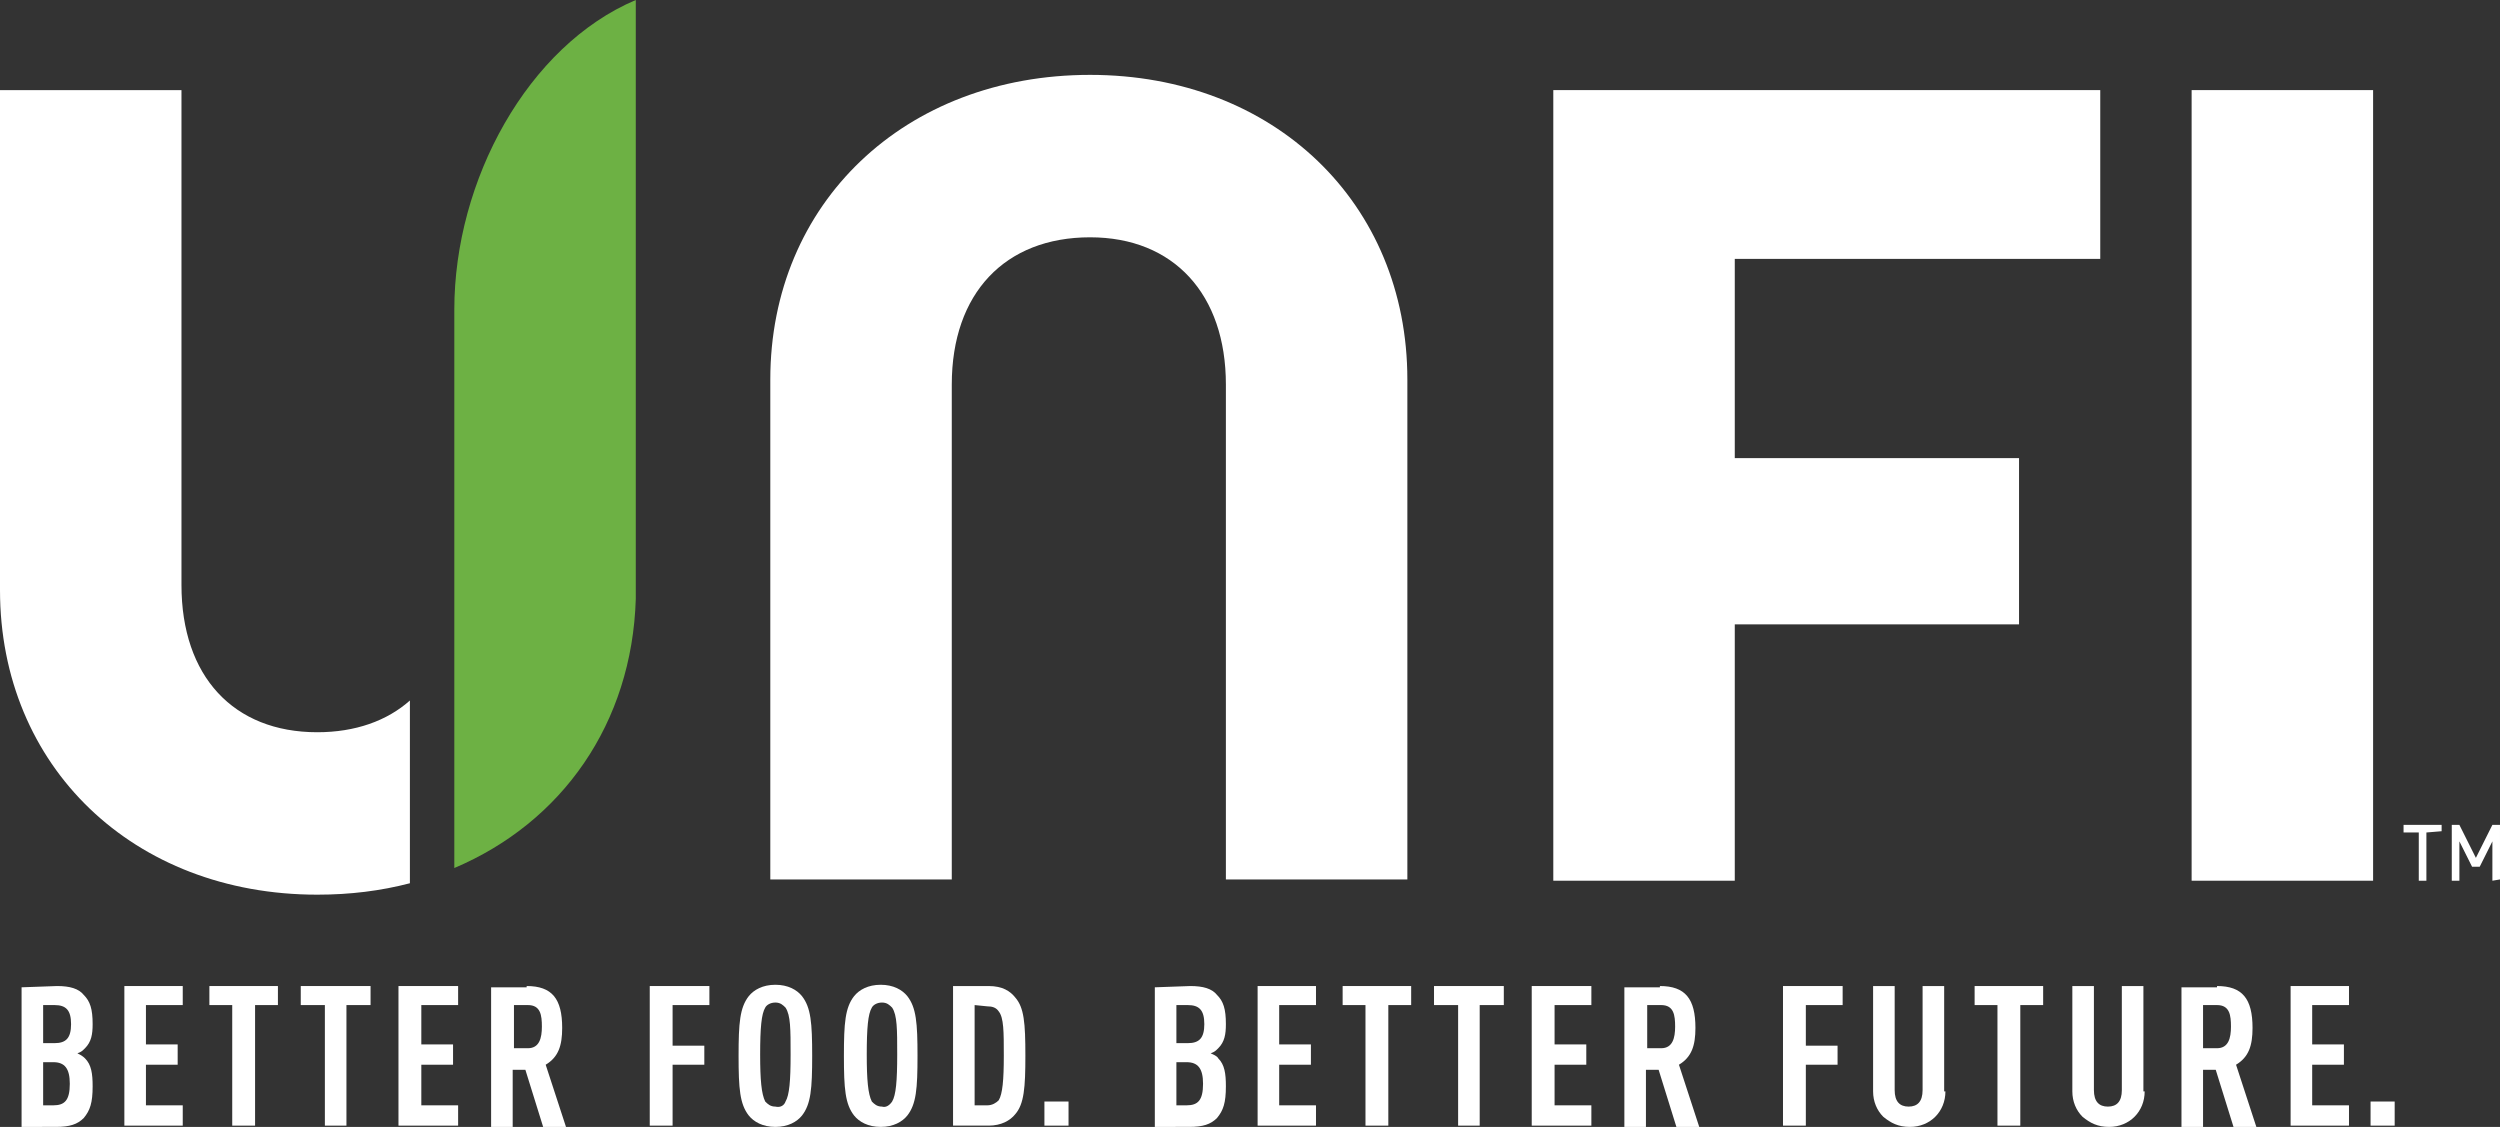 <svg version="1.1" id="Layer_1" xmlns:x="ns_extend;" xmlns:i="ns_ai;" xmlns:graph="ns_graphs;" xmlns="http://www.w3.org/2000/svg" xmlns:xlink="http://www.w3.org/1999/xlink" x="0px" y="0px" viewBox="0 0 197 88.8" style="enable-background:new 0 0 197 88.8;" xml:space="preserve">
 <rect x="0" y="0" width="197" height="88.8" fill="#333333" stroke="none"/>
 <style type="text/css">
  .st0{fill:#FFFFFF;}
	.st1{fill:#6DB144;}
 </style>
 <g>
  <path class="st0" d="M3.4,83.7v3.4h0.8c0.9,0,1.3-0.4,1.3-1.7c0-1.2-0.4-1.7-1.3-1.7C4.2,83.7,3.4,83.7,3.4,83.7z M3.4,79.2v3h0.9
		c0.9,0,1.3-0.4,1.3-1.5s-0.4-1.5-1.3-1.5H3.4z M4.5,77.7c1,0,1.7,0.2,2.1,0.7c0.5,0.5,0.7,1.1,0.7,2.3c0,0.8-0.1,1.4-0.6,1.9
		c-0.2,0.2-0.3,0.3-0.6,0.4c0.2,0.1,0.4,0.2,0.6,0.4c0.5,0.5,0.6,1.2,0.6,2.2c0,1.3-0.2,1.9-0.7,2.5c-0.5,0.5-1.1,0.7-2.2,0.7H1.7
		v-11L4.5,77.7L4.5,77.7z">
  </path>
  <polygon class="st0" points="14.4,79.2 11.5,79.2 11.5,82.3 14,82.3 14,83.9 11.5,83.9 11.5,87.1 14.4,87.1 14.4,88.7 9.8,88.7 
		9.8,77.7 14.4,77.7 	">
  </polygon>
  <polygon class="st0" points="21.9,79.2 20.1,79.2 20.1,88.7 18.3,88.7 18.3,79.2 16.5,79.2 16.5,77.7 21.9,77.7 	">
  </polygon>
  <polygon class="st0" points="29.2,79.2 27.3,79.2 27.3,88.7 25.6,88.7 25.6,79.2 23.7,79.2 23.7,77.7 29.2,77.7 	">
  </polygon>
  <polygon class="st0" points="36.1,79.2 33.2,79.2 33.2,82.3 35.7,82.3 35.7,83.9 33.2,83.9 33.2,87.1 36.1,87.1 36.1,88.7 
		31.4,88.7 31.4,77.7 36.1,77.7 	">
  </polygon>
  <path class="st0" d="M40.5,79.2v3.4h1.1c0.9,0,1.1-0.8,1.1-1.7s-0.1-1.7-1.1-1.7C41.6,79.2,40.5,79.2,40.5,79.2z M41.5,77.7
		c2,0,2.8,1,2.8,3.3c0,1.4-0.3,2.3-1.3,2.9l1.6,4.9h-1.8l-1.4-4.5h-1v4.5h-1.7v-11h2.8V77.7z">
  </path>
  <polygon class="st0" points="55.9,79.2 53,79.2 53,82.4 55.5,82.4 55.5,83.9 53,83.9 53,88.7 51.2,88.7 51.2,77.7 55.9,77.7 	">
  </polygon>
  <path class="st0" d="M61.9,86.8c0.3-0.5,0.4-1.6,0.4-3.7c0-2,0-3.1-0.4-3.7c-0.2-0.2-0.4-0.4-0.8-0.4c-0.4,0-0.7,0.2-0.8,0.4
		c-0.3,0.5-0.4,1.6-0.4,3.7c0,2,0.1,3.1,0.4,3.7c0.2,0.2,0.4,0.4,0.8,0.4C61.5,87.3,61.8,87.1,61.9,86.8 M59,87.9
		c-0.7-0.9-0.8-2.1-0.8-4.7s0.1-3.8,0.8-4.7c0.4-0.5,1.1-0.9,2.1-0.9s1.7,0.4,2.1,0.9c0.7,0.9,0.8,2.1,0.8,4.7s-0.1,3.8-0.8,4.7
		c-0.4,0.5-1.1,0.9-2.1,0.9S59.4,88.4,59,87.9">
  </path>
  <path class="st0" d="M70.3,86.8c0.3-0.5,0.4-1.6,0.4-3.7c0-2,0-3.1-0.4-3.7c-0.2-0.2-0.4-0.4-0.8-0.4s-0.7,0.2-0.8,0.4
		c-0.3,0.5-0.4,1.6-0.4,3.7c0,2,0.1,3.1,0.4,3.7c0.2,0.2,0.4,0.4,0.8,0.4C69.8,87.3,70.1,87.1,70.3,86.8 M67.3,87.9
		c-0.7-0.9-0.8-2.1-0.8-4.7s0.1-3.8,0.8-4.7c0.4-0.5,1.1-0.9,2.1-0.9s1.7,0.4,2.1,0.9c0.7,0.9,0.8,2.1,0.8,4.7s-0.1,3.8-0.8,4.7
		c-0.4,0.5-1.1,0.9-2.1,0.9S67.7,88.4,67.3,87.9">
  </path>
  <path class="st0" d="M76.8,79.2v7.9h1c0.4,0,0.7-0.2,0.9-0.4c0.3-0.5,0.4-1.6,0.4-3.5s0-3-0.4-3.5c-0.2-0.3-0.5-0.4-0.9-0.4
		L76.8,79.2L76.8,79.2z M77.9,77.7c1.1,0,1.7,0.4,2.1,0.9c0.7,0.8,0.8,2,0.8,4.6c0,2.5-0.1,3.8-0.8,4.6c-0.4,0.5-1.1,0.9-2.1,0.9
		h-2.8v-11H77.9z">
  </path>
  <rect x="82.3" y="86.8" class="st0" width="1.9" height="1.9">
  </rect>
  <path class="st0" d="M92.7,83.7v3.4h0.8c0.9,0,1.3-0.4,1.3-1.7c0-1.2-0.4-1.7-1.3-1.7C93.5,83.7,92.7,83.7,92.7,83.7z M92.7,79.2v3
		h0.9c0.9,0,1.3-0.4,1.3-1.5s-0.4-1.5-1.3-1.5H92.7z M93.8,77.7c1,0,1.7,0.2,2.1,0.7c0.5,0.5,0.7,1.1,0.7,2.3c0,0.8-0.1,1.4-0.6,1.9
		c-0.2,0.2-0.3,0.3-0.6,0.4c0.2,0.1,0.5,0.2,0.6,0.4c0.5,0.5,0.6,1.2,0.6,2.2c0,1.3-0.2,1.9-0.7,2.5c-0.5,0.5-1.1,0.7-2.2,0.7H91
		v-11L93.8,77.7L93.8,77.7z">
  </path>
  <polygon class="st0" points="103.7,79.2 100.8,79.2 100.8,82.3 103.3,82.3 103.3,83.9 100.8,83.9 100.8,87.1 103.7,87.1 
		103.7,88.7 99.1,88.7 99.1,77.7 103.7,77.7 	">
  </polygon>
  <polygon class="st0" points="111.2,79.2 109.4,79.2 109.4,88.7 107.6,88.7 107.6,79.2 105.8,79.2 105.8,77.7 111.2,77.7 	">
  </polygon>
  <polygon class="st0" points="118.5,79.2 116.6,79.2 116.6,88.7 114.9,88.7 114.9,79.2 113,79.2 113,77.7 118.5,77.7 	">
  </polygon>
  <polygon class="st0" points="125.4,79.2 122.5,79.2 122.5,82.3 125,82.3 125,83.9 122.5,83.9 122.5,87.1 125.4,87.1 125.4,88.7 
		120.7,88.7 120.7,77.7 125.4,77.7 	">
  </polygon>
  <path class="st0" d="M129.8,79.2v3.4h1.1c0.9,0,1.1-0.8,1.1-1.7s-0.1-1.7-1.1-1.7C130.9,79.2,129.8,79.2,129.8,79.2z M130.8,77.7
		c2,0,2.8,1,2.8,3.3c0,1.4-0.3,2.3-1.3,2.9l1.6,4.9h-1.8l-1.4-4.5h-1v4.5H128v-11h2.8V77.7z">
  </path>
  <polygon class="st0" points="145.2,79.2 142.3,79.2 142.3,82.4 144.8,82.4 144.8,83.9 142.3,83.9 142.3,88.7 140.5,88.7 
		140.5,77.7 145.2,77.7 	">
  </polygon>
  <path class="st0" d="M153.3,86c0,0.8-0.3,1.5-0.8,2s-1.2,0.8-2,0.8c-0.9,0-1.5-0.3-2.1-0.8c-0.5-0.5-0.8-1.2-0.8-2v-8.3h1.7v8.2
		c0,0.9,0.4,1.3,1.1,1.3c0.7,0,1.1-0.4,1.1-1.3v-8.2h1.7V86H153.3z">
  </path>
  <polygon class="st0" points="161,79.2 159.2,79.2 159.2,88.7 157.4,88.7 157.4,79.2 155.6,79.2 155.6,77.7 161,77.7 	">
  </polygon>
  <path class="st0" d="M169,86c0,0.8-0.3,1.5-0.8,2s-1.2,0.8-2,0.8c-0.9,0-1.5-0.3-2.1-0.8c-0.5-0.5-0.8-1.2-0.8-2v-8.3h1.7v8.2
		c0,0.9,0.4,1.3,1.1,1.3c0.7,0,1.1-0.4,1.1-1.3v-8.2h1.7V86H169z">
  </path>
  <path class="st0" d="M173.6,79.2v3.4h1.1c0.9,0,1.1-0.8,1.1-1.7s-0.1-1.7-1.1-1.7C174.7,79.2,173.6,79.2,173.6,79.2z M174.7,77.7
		c2,0,2.8,1,2.8,3.3c0,1.4-0.3,2.3-1.3,2.9l1.6,4.9H176l-1.4-4.5h-1v4.5h-1.7v-11h2.8V77.7z">
  </path>
  <polygon class="st0" points="185.1,79.2 182.2,79.2 182.2,82.3 184.7,82.3 184.7,83.9 182.2,83.9 182.2,87.1 185.1,87.1 
		185.1,88.7 180.5,88.7 180.5,77.7 185.1,77.7 	">
  </polygon>
  <rect x="186.8" y="86.8" class="st0" width="1.9" height="1.9">
  </rect>
  <polygon class="st0" points="136.7,69.4 122.4,69.4 122.4,7.1 165.5,7.1 165.5,20.4 136.7,20.4 136.7,36.1 159.1,36.1 159.1,49.2 
		136.7,49.2 	">
  </polygon>
  <rect x="172.7" y="7.1" class="st0" width="14.3" height="62.3">
  </rect>
  <path class="st0" d="M85.9,5.9c14.5,0,25,10.1,25,24v39.4H96.6v-39c0-7.1-4.1-11.6-10.7-11.6c-6.7,0-10.9,4.4-10.9,11.6v39H60.7
		V29.9C60.7,16,71.3,5.9,85.9,5.9">
  </path>
  <path class="st0" d="M191.2,65.6v3.8h-0.6v-3.8h-1.2V65h3v0.5L191.2,65.6L191.2,65.6z M196.4,69.4v-3.1l-1,2h-0.6l-1-2v3.1h-0.6V65
		h0.6l1.3,2.6l1.3-2.6h0.6v4.3L196.4,69.4L196.4,69.4z">
  </path>
  <path class="st0" d="M32.3,55.2c-1.8,1.6-4.3,2.5-7.3,2.5c-6.6,0-10.7-4.4-10.7-11.6v-39H0v39.4c0,13.9,10.5,24,25,24
		c2.6,0,5-0.3,7.3-0.9V55.2z">
  </path>
  <path class="st1" d="M50.1,0c-8.5,3.6-14.3,14.2-14.3,24.4v44c8.5-3.6,14-11.4,14.3-21.2V0z">
  </path>
 </g>
</svg>